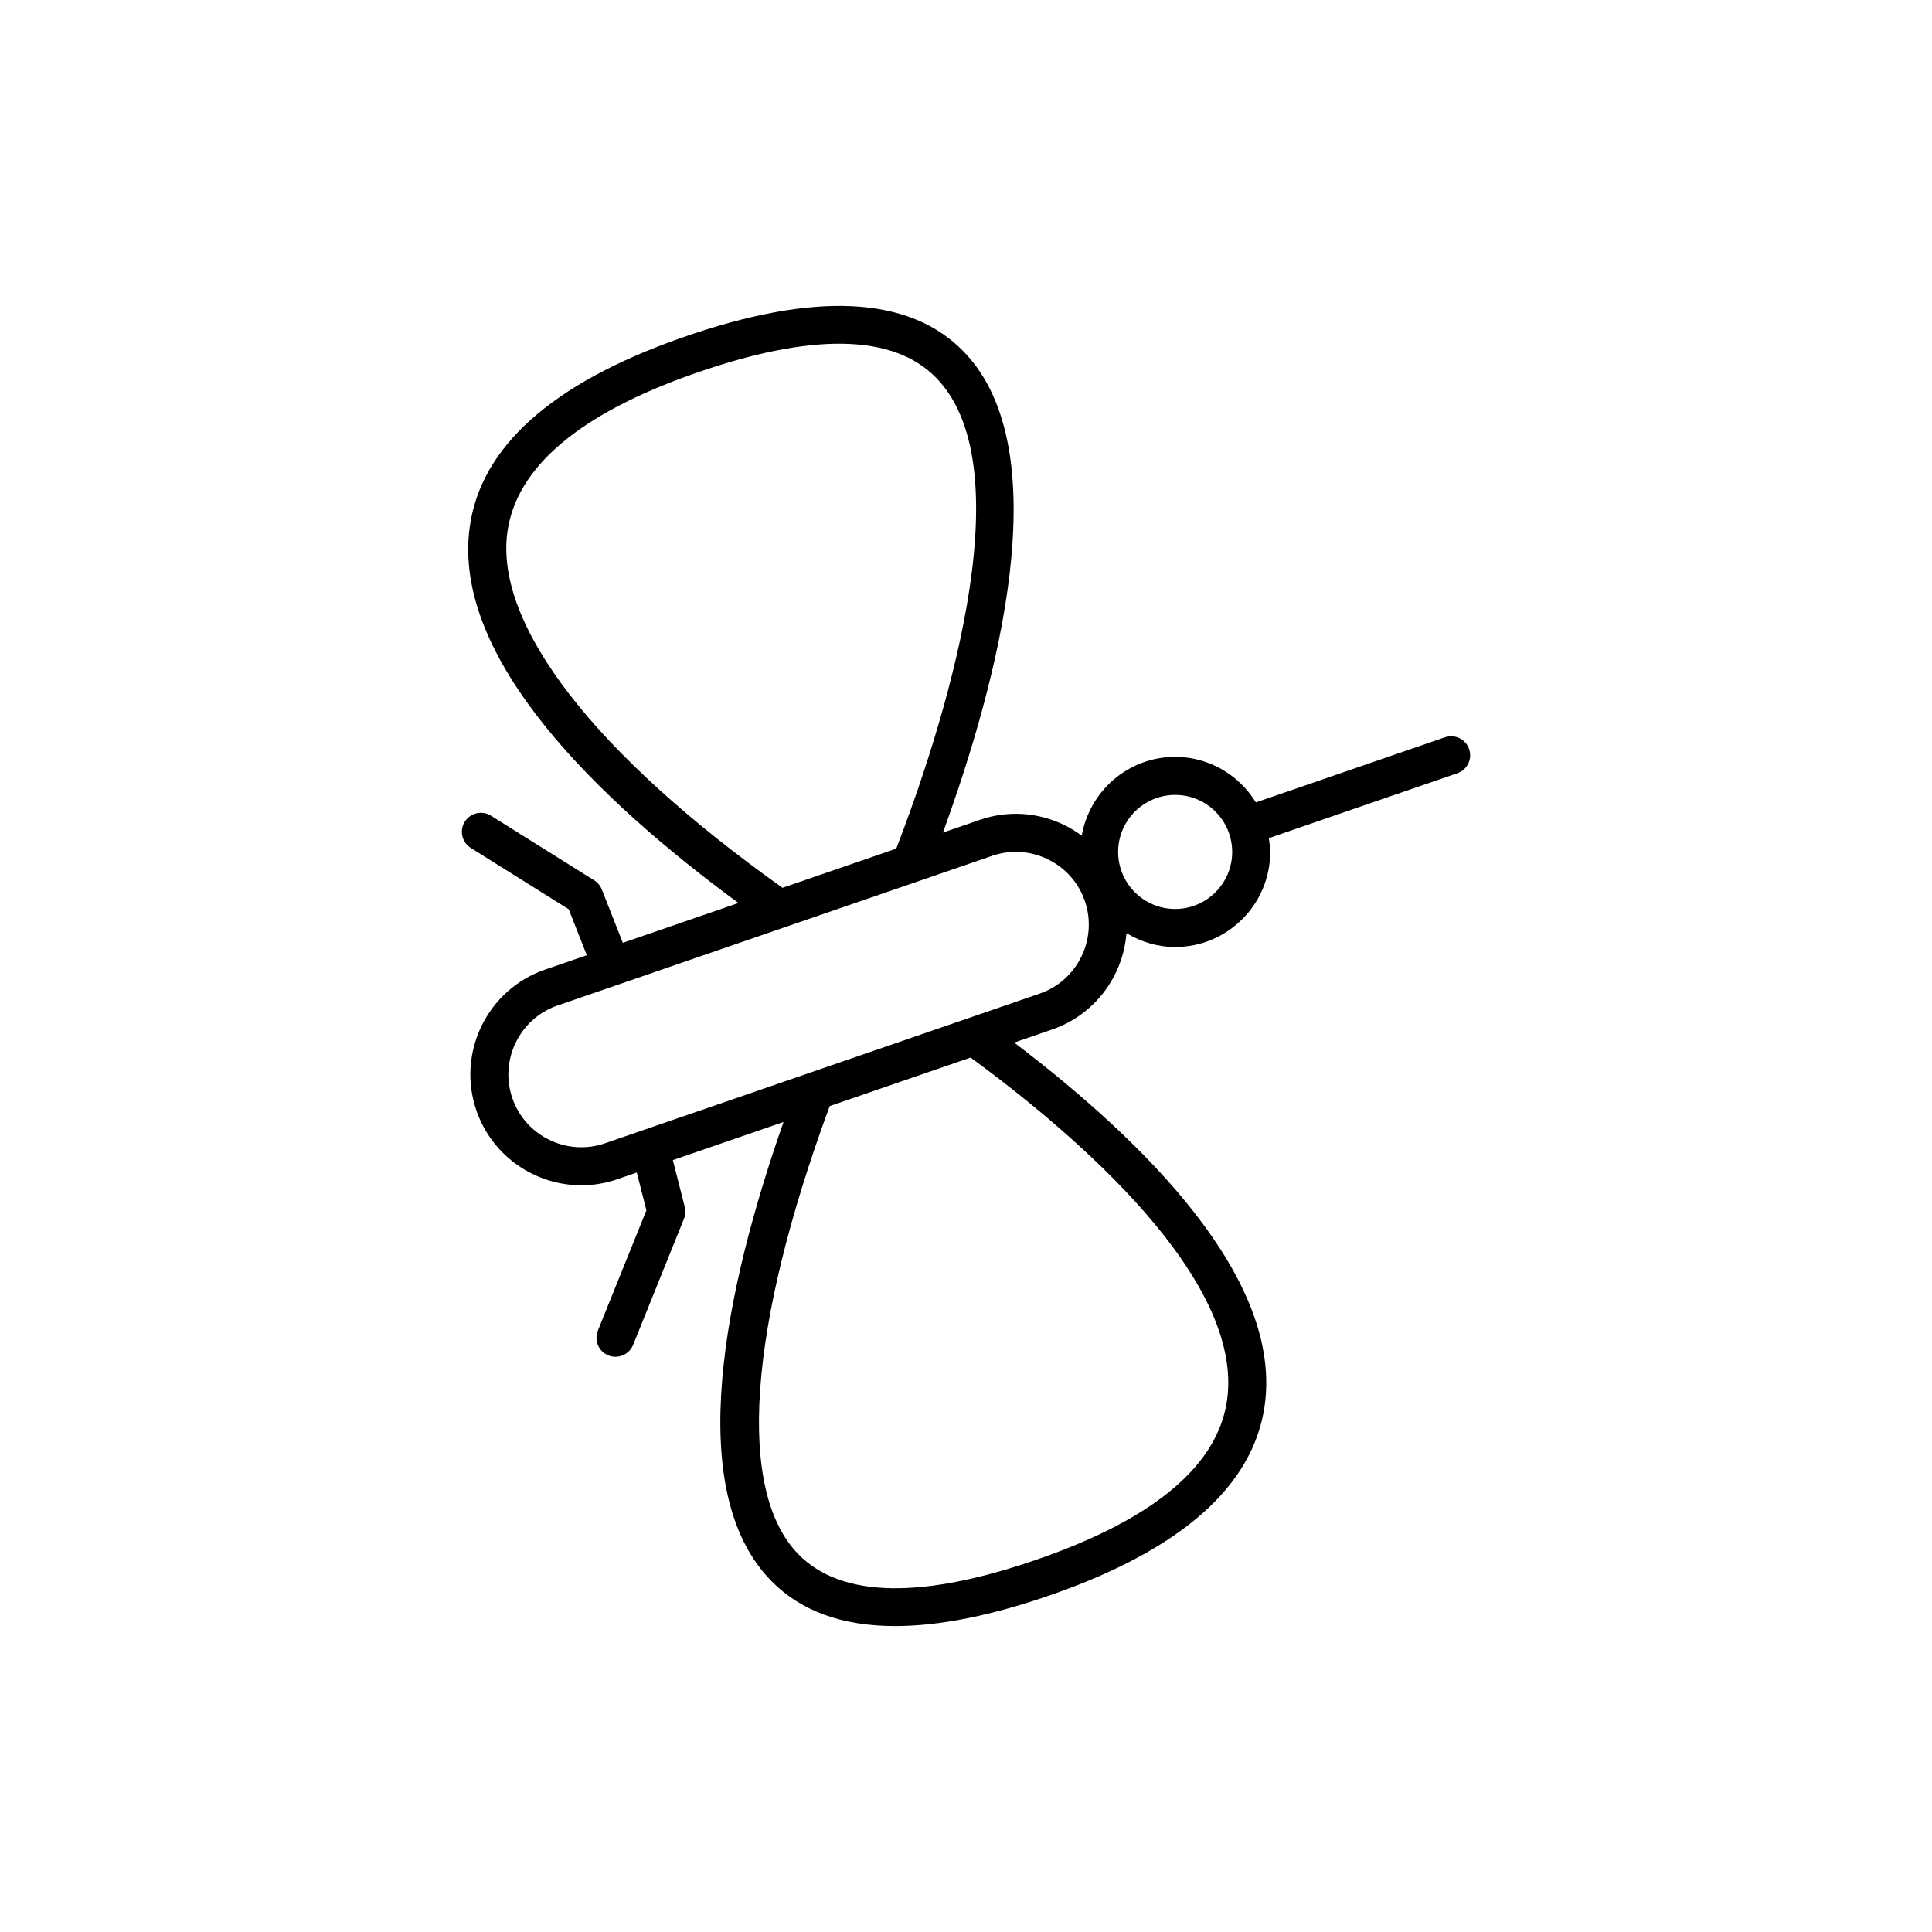 <?xml version="1.0" encoding="UTF-8"?>
<!-- Uploaded to: ICON Repo, www.iconrepo.com, Generator: ICON Repo Mixer Tools -->
<svg fill="#000000" width="800px" height="800px" version="1.1" viewBox="144 144 512 512" xmlns="http://www.w3.org/2000/svg">
 <path d="m526.93 339.39-50.109 17.254c-4.438-7.207-12.332-12.066-21.398-12.066-12.418 0-22.699 9.051-24.754 20.891-1.426-1.047-2.934-2.008-4.562-2.801-7.066-3.445-15.039-3.949-22.43-1.398l-9.789 3.371c14.633-40.145 30.773-101.33 5.543-127.42-14.363-14.867-39.59-16.098-74.965-3.652-34.219 12.031-53.059 28.883-55.984 50.082-4.82 34.961 34.309 72.535 71.219 99.652l-30.645 10.555-5.574-14.141c-0.398-1-1.102-1.852-2.016-2.422l-27.355-17.125c-2.356-1.473-5.465-0.762-6.941 1.598-1.477 2.359-0.762 5.469 1.598 6.945l25.941 16.242 4.801 12.188-11.047 3.801c-15.32 5.273-23.488 22.027-18.215 37.348 4.188 12.16 15.609 19.816 27.809 19.816 3.168 0 6.387-0.516 9.539-1.605l5.156-1.777 2.551 10.012-12.867 31.902c-1.039 2.582 0.211 5.516 2.789 6.555 0.621 0.25 1.254 0.367 1.883 0.367 1.992 0 3.883-1.191 4.676-3.156l13.48-33.434c0.398-0.992 0.473-2.09 0.207-3.125l-3.16-12.41 29.328-10.098c-15.457 44.141-26.805 97.578-3.238 121.62 7.816 7.977 18.801 11.965 32.852 11.965 11.832-0.004 25.836-2.832 41.938-8.492 34.035-11.969 52.859-28.707 55.938-49.75 4.938-33.758-31.797-70.176-66.363-96.391l10.043-3.461c11.406-3.926 18.836-14.219 19.719-25.543 3.785 2.285 8.164 3.676 12.898 3.676 13.891 0 25.191-11.301 25.191-25.191 0-1.25-0.191-2.449-0.367-3.652l49.961-17.203c2.633-0.906 4.031-3.769 3.125-6.402-0.906-2.633-3.797-4.031-6.402-3.121zm-248.47-54.367c2.371-17.16 18.973-31.277 49.348-41.957 31.312-11.008 52.988-10.633 64.379 1.152 23.871 24.688 1.191 93.816-10.66 124.68l-30.148 10.383c-49.734-35.367-76.312-69.645-72.918-94.254zm190.7 230.2c-2.496 17.047-19.086 31.078-49.312 41.703-31.211 10.973-52.82 10.629-64.25-1.02-16.441-16.777-13.387-60.023 8.281-118.78l37.352-12.863c28.062 20.578 72.633 58.785 67.93 90.961zm-49.629-107.91-115.21 39.672c-10.07 3.465-21.082-1.902-24.547-11.969-3.465-10.066 1.902-21.074 11.965-24.543l115.21-39.676c2.043-0.699 4.148-1.051 6.25-1.051 2.898 0 5.789 0.664 8.488 1.98 4.656 2.269 8.133 6.188 9.805 11.039 3.465 10.066-1.902 21.078-11.965 24.547zm35.898-22.426c-8.336 0-15.113-6.781-15.113-15.113 0-8.336 6.781-15.113 15.113-15.113 8.336 0 15.113 6.781 15.113 15.113 0 8.336-6.777 15.113-15.113 15.113z"/>
</svg>